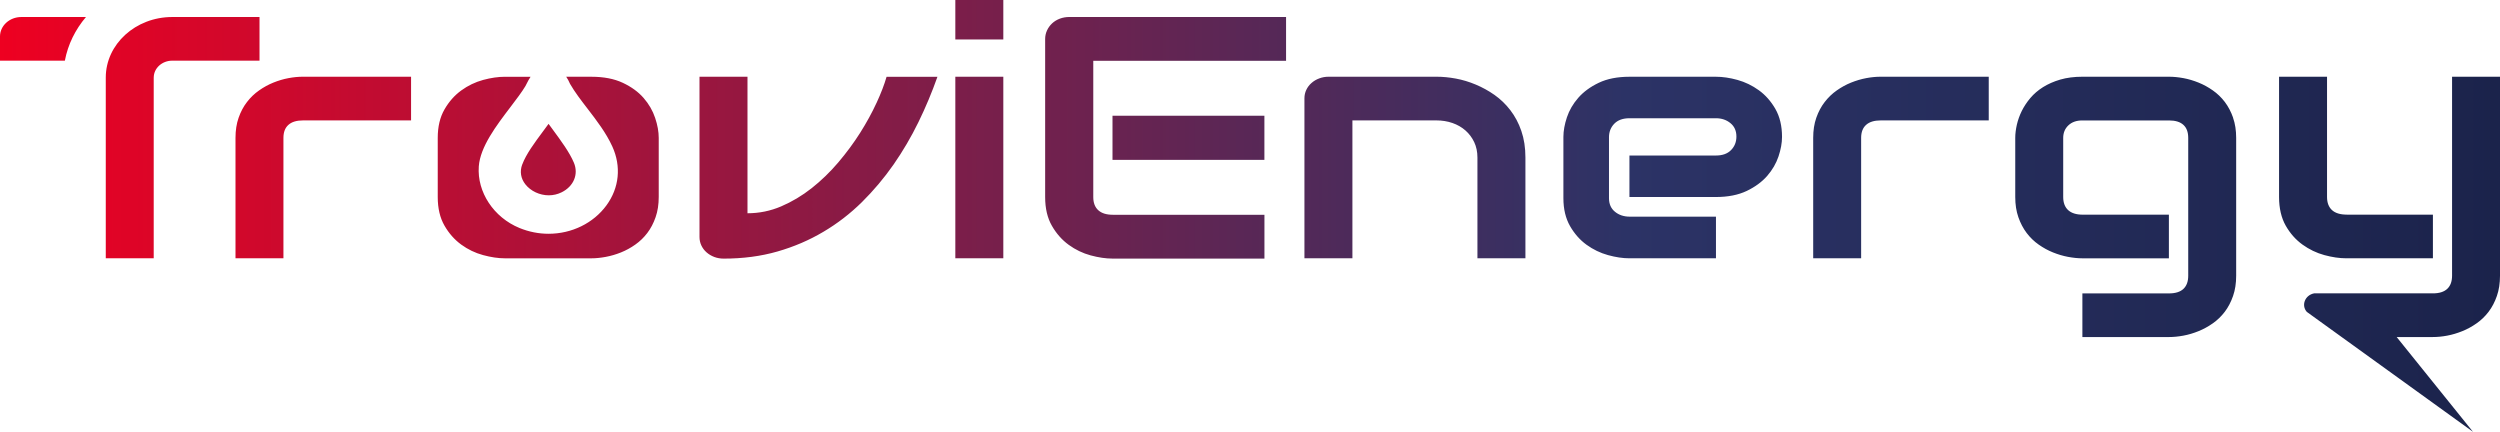 <svg xmlns="http://www.w3.org/2000/svg" width="220" height="38" viewBox="0 0 220 38" fill="none"><g clip-path="url(#clip0_14_992)"><path d="M5.708 5.338H0V3.209C0 2.263 0.841 1.497 1.88 1.497H7.565C6.629 2.599 5.978 3.91 5.708 5.338ZM13.529 6.822C13.529 6.004 14.26 5.338 15.159 5.338H22.837V1.497H15.159C11.934 1.497 9.308 3.886 9.308 6.824V22.73H13.527V6.822H13.529ZM206.515 18.887C205.94 18.887 205.506 18.754 205.215 18.488C204.926 18.221 204.779 17.838 204.779 17.335V6.754H200.557V17.335C200.557 18.33 200.755 19.169 201.141 19.854C201.53 20.538 202.024 21.095 202.618 21.524C203.213 21.951 203.854 22.261 204.542 22.448C205.23 22.636 205.876 22.73 206.482 22.73H214.096V18.889H206.515V18.887ZM196.514 10.36C196.33 9.837 196.089 9.378 195.787 8.977C195.483 8.578 195.13 8.236 194.731 7.958C194.331 7.676 193.911 7.446 193.473 7.269C193.035 7.093 192.591 6.959 192.143 6.876C191.695 6.794 191.269 6.752 190.866 6.752H183.256C182.531 6.752 181.882 6.835 181.306 7.002C180.734 7.17 180.227 7.393 179.787 7.668C179.349 7.945 178.978 8.262 178.668 8.629C178.362 8.992 178.11 9.376 177.912 9.773C177.717 10.171 177.575 10.576 177.482 10.978C177.391 11.385 177.342 11.768 177.342 12.131V17.335C177.342 17.996 177.432 18.586 177.616 19.113C177.8 19.643 178.046 20.104 178.348 20.505C178.651 20.903 179 21.242 179.403 21.524C179.804 21.806 180.223 22.036 180.661 22.212C181.099 22.389 181.539 22.519 181.985 22.604C182.427 22.686 182.849 22.732 183.252 22.732H190.862V18.891H183.281C182.719 18.891 182.291 18.757 181.998 18.492C181.709 18.225 181.562 17.841 181.562 17.339V12.135C181.562 11.691 181.711 11.326 182.014 11.035C182.318 10.743 182.729 10.598 183.25 10.598H190.86C191.434 10.598 191.86 10.728 192.143 10.992C192.426 11.251 192.564 11.633 192.564 12.135V24.268C192.564 24.77 192.424 25.154 192.143 25.421C191.862 25.688 191.434 25.82 190.86 25.82H183.25V29.66H190.86C191.261 29.66 191.686 29.621 192.137 29.536C192.585 29.454 193.029 29.32 193.467 29.143C193.905 28.966 194.324 28.737 194.725 28.455C195.124 28.177 195.477 27.836 195.781 27.436C196.084 27.037 196.326 26.574 196.508 26.047C196.692 25.521 196.783 24.927 196.783 24.266V12.133C196.783 11.473 196.692 10.882 196.508 10.361L196.514 10.36ZM165.482 6.752C165.093 6.752 164.672 6.792 164.224 6.876C163.776 6.961 163.331 7.093 162.893 7.269C162.455 7.446 162.036 7.676 161.635 7.958C161.237 8.236 160.883 8.577 160.574 8.977C160.264 9.376 160.02 9.835 159.836 10.36C159.652 10.88 159.561 11.471 159.561 12.131V22.728H163.78V12.131C163.78 11.629 163.926 11.249 164.218 10.988C164.511 10.724 164.943 10.595 165.517 10.595H175.009V6.754H165.482V6.752ZM156.231 9.581C155.841 8.909 155.357 8.36 154.779 7.943C154.201 7.525 153.571 7.22 152.895 7.032C152.222 6.846 151.589 6.754 151.007 6.754H143.392C142.335 6.754 141.432 6.931 140.69 7.286C139.949 7.64 139.35 8.08 138.887 8.608C138.428 9.135 138.094 9.705 137.889 10.322C137.685 10.939 137.579 11.511 137.579 12.045V17.437C137.579 18.404 137.778 19.222 138.164 19.897C138.554 20.572 139.038 21.122 139.616 21.539C140.195 21.957 140.825 22.261 141.498 22.448C142.176 22.636 142.808 22.73 143.39 22.73H151.005V19.066H143.423C142.903 19.066 142.467 18.923 142.118 18.635C141.765 18.349 141.591 17.951 141.591 17.439V12.073C141.591 11.603 141.748 11.206 142.06 10.884C142.374 10.565 142.818 10.405 143.39 10.405H151.005C151.501 10.405 151.926 10.548 152.277 10.835C152.629 11.121 152.804 11.514 152.804 12.017C152.804 12.491 152.647 12.887 152.335 13.205C152.021 13.527 151.577 13.685 151.005 13.685H143.39V17.337H151.005C152.062 17.337 152.965 17.157 153.707 16.805C154.448 16.45 155.048 16.009 155.51 15.483C155.969 14.956 156.299 14.383 156.508 13.768C156.713 13.154 156.818 12.579 156.818 12.049C156.818 11.082 156.62 10.262 156.233 9.587L156.231 9.581ZM133.879 11.526C133.642 10.835 133.318 10.228 132.913 9.701C132.508 9.171 132.041 8.725 131.518 8.355C130.992 7.986 130.44 7.683 129.862 7.441C129.283 7.198 128.698 7.023 128.11 6.914C127.517 6.805 126.959 6.752 126.428 6.752H116.915C116.626 6.752 116.347 6.801 116.089 6.901C115.831 6.997 115.601 7.134 115.409 7.307C115.211 7.478 115.062 7.681 114.953 7.911C114.843 8.144 114.79 8.39 114.79 8.657V22.728H119.012V10.595H126.395C126.905 10.595 127.378 10.672 127.816 10.824C128.254 10.976 128.636 11.197 128.959 11.48C129.285 11.768 129.541 12.109 129.731 12.509C129.919 12.908 130.014 13.358 130.014 13.864V22.73H134.237V13.864C134.237 12.996 134.117 12.216 133.879 11.527V11.526ZM84.069 6.752V22.728H88.292V6.752H84.069ZM84.069 0V3.472H88.292V0H84.069ZM77.132 9.058C76.738 9.916 76.258 10.79 75.697 11.682C75.133 12.573 74.492 13.44 73.771 14.29C73.052 15.137 72.272 15.891 71.427 16.559C70.584 17.224 69.687 17.757 68.739 18.163C67.793 18.566 66.808 18.767 65.779 18.767V6.754H61.556V20.853C61.556 21.12 61.61 21.366 61.719 21.599C61.829 21.832 61.978 22.034 62.176 22.207C62.37 22.378 62.597 22.513 62.856 22.613C63.114 22.709 63.391 22.758 63.682 22.758C65.384 22.758 66.958 22.551 68.415 22.132C69.871 21.714 71.218 21.135 72.457 20.399C73.697 19.668 74.825 18.795 75.85 17.785C76.87 16.775 77.795 15.678 78.626 14.49C79.452 13.303 80.183 12.054 80.824 10.745C81.464 9.434 82.018 8.106 82.495 6.756H78.019C77.824 7.435 77.529 8.202 77.134 9.06L77.132 9.058ZM26.645 6.752C26.254 6.752 25.835 6.792 25.386 6.876C24.938 6.959 24.494 7.093 24.056 7.269C23.618 7.446 23.199 7.676 22.798 7.958C22.399 8.236 22.042 8.577 21.736 8.977C21.426 9.376 21.183 9.835 20.999 10.36C20.815 10.88 20.724 11.471 20.724 12.131V22.728H24.942V12.131C24.942 11.629 25.089 11.249 25.38 10.988C25.674 10.724 26.105 10.595 26.678 10.595H36.174V6.754H26.647L26.645 6.752ZM57.652 10.375C57.441 9.743 57.105 9.16 56.638 8.622C56.171 8.086 55.559 7.64 54.803 7.286C54.045 6.931 53.126 6.754 52.043 6.754H49.827C49.965 6.95 50.052 7.138 50.11 7.266L50.122 7.292C50.135 7.32 50.147 7.348 50.161 7.375C50.583 8.108 51.132 8.823 51.715 9.579C52.51 10.613 53.33 11.68 53.882 12.886C54.683 14.638 54.498 16.53 53.367 18.073C52.221 19.638 50.318 20.572 48.275 20.572C47.401 20.572 46.54 20.401 45.714 20.063C43.444 19.132 41.973 16.903 42.134 14.642C42.258 12.919 43.673 11.059 44.923 9.417C45.443 8.733 45.933 8.089 46.241 7.57C46.261 7.533 46.288 7.482 46.315 7.425L46.334 7.388C46.455 7.147 46.565 6.938 46.691 6.756H44.429C43.846 6.756 43.208 6.848 42.514 7.034C41.824 7.224 41.179 7.531 40.591 7.96C40.002 8.387 39.508 8.945 39.114 9.63C38.719 10.314 38.521 11.148 38.521 12.133V17.337C38.521 18.332 38.719 19.171 39.114 19.856C39.508 20.54 40.002 21.097 40.591 21.526C41.179 21.953 41.822 22.263 42.514 22.449C43.208 22.637 43.848 22.732 44.429 22.732H52.043C52.442 22.732 52.868 22.688 53.316 22.604C53.764 22.519 54.21 22.389 54.65 22.212C55.086 22.036 55.508 21.806 55.906 21.524C56.307 21.242 56.658 20.905 56.962 20.505C57.266 20.106 57.509 19.643 57.693 19.113C57.877 18.586 57.968 17.994 57.968 17.335V12.131C57.968 11.59 57.863 11.005 57.652 10.375ZM45.953 14.48C45.728 15.09 45.827 15.707 46.234 16.222C46.703 16.818 47.492 17.187 48.294 17.187C48.688 17.187 49.071 17.097 49.428 16.92C50.486 16.397 50.928 15.329 50.504 14.322C50.118 13.403 49.364 12.381 48.637 11.394C48.521 11.236 48.397 11.07 48.273 10.899C48.116 11.116 47.955 11.332 47.788 11.558C47.052 12.547 46.292 13.568 45.956 14.482L45.953 14.48ZM215.782 6.752V24.264C215.782 24.767 215.641 25.15 215.36 25.417C215.077 25.684 214.656 25.816 214.094 25.816H206.479C205.502 25.816 204.538 25.816 203.641 25.816C202.84 25.97 202.486 26.866 203.001 27.447C207.326 30.569 214.968 36.084 217.624 38L210.906 29.659H213.528H214.094C214.495 29.659 214.918 29.619 215.36 29.535C215.802 29.452 216.244 29.318 216.684 29.141C217.122 28.965 217.542 28.735 217.942 28.453C218.341 28.175 218.694 27.834 218.998 27.434C219.302 27.035 219.543 26.572 219.725 26.046C219.909 25.519 220 24.925 220 24.264V6.752H215.782ZM111.267 22.756H97.9C97.313 22.756 96.673 22.662 95.978 22.474C95.284 22.286 94.64 21.977 94.049 21.547C93.456 21.116 92.962 20.559 92.568 19.871C92.171 19.184 91.973 18.342 91.973 17.343V3.438C91.973 3.171 92.027 2.919 92.136 2.682C92.243 2.445 92.394 2.238 92.584 2.059C92.774 1.881 93 1.744 93.26 1.644C93.52 1.546 93.803 1.495 94.107 1.495H113.174V5.349H96.208V17.343C96.208 17.847 96.355 18.233 96.648 18.5C96.941 18.767 97.369 18.9 97.935 18.9H111.271V22.754L111.267 22.756ZM111.267 14.069H97.9V10.185H111.267V14.069Z" fill="url(#paint0_linear_14_992)"></path></g><defs><linearGradient id="paint0_linear_14_992" x1="0" y1="19" x2="220" y2="19" gradientUnits="userSpaceOnUse"><stop stop-color="#EE0021"></stop><stop offset="0.65" stop-color="#2C3366"></stop><stop offset="1" stop-color="#1B234B"></stop></linearGradient><clipPath id="clip0_14_992"><rect width="220" height="38" fill="white"></rect></clipPath></defs></svg>